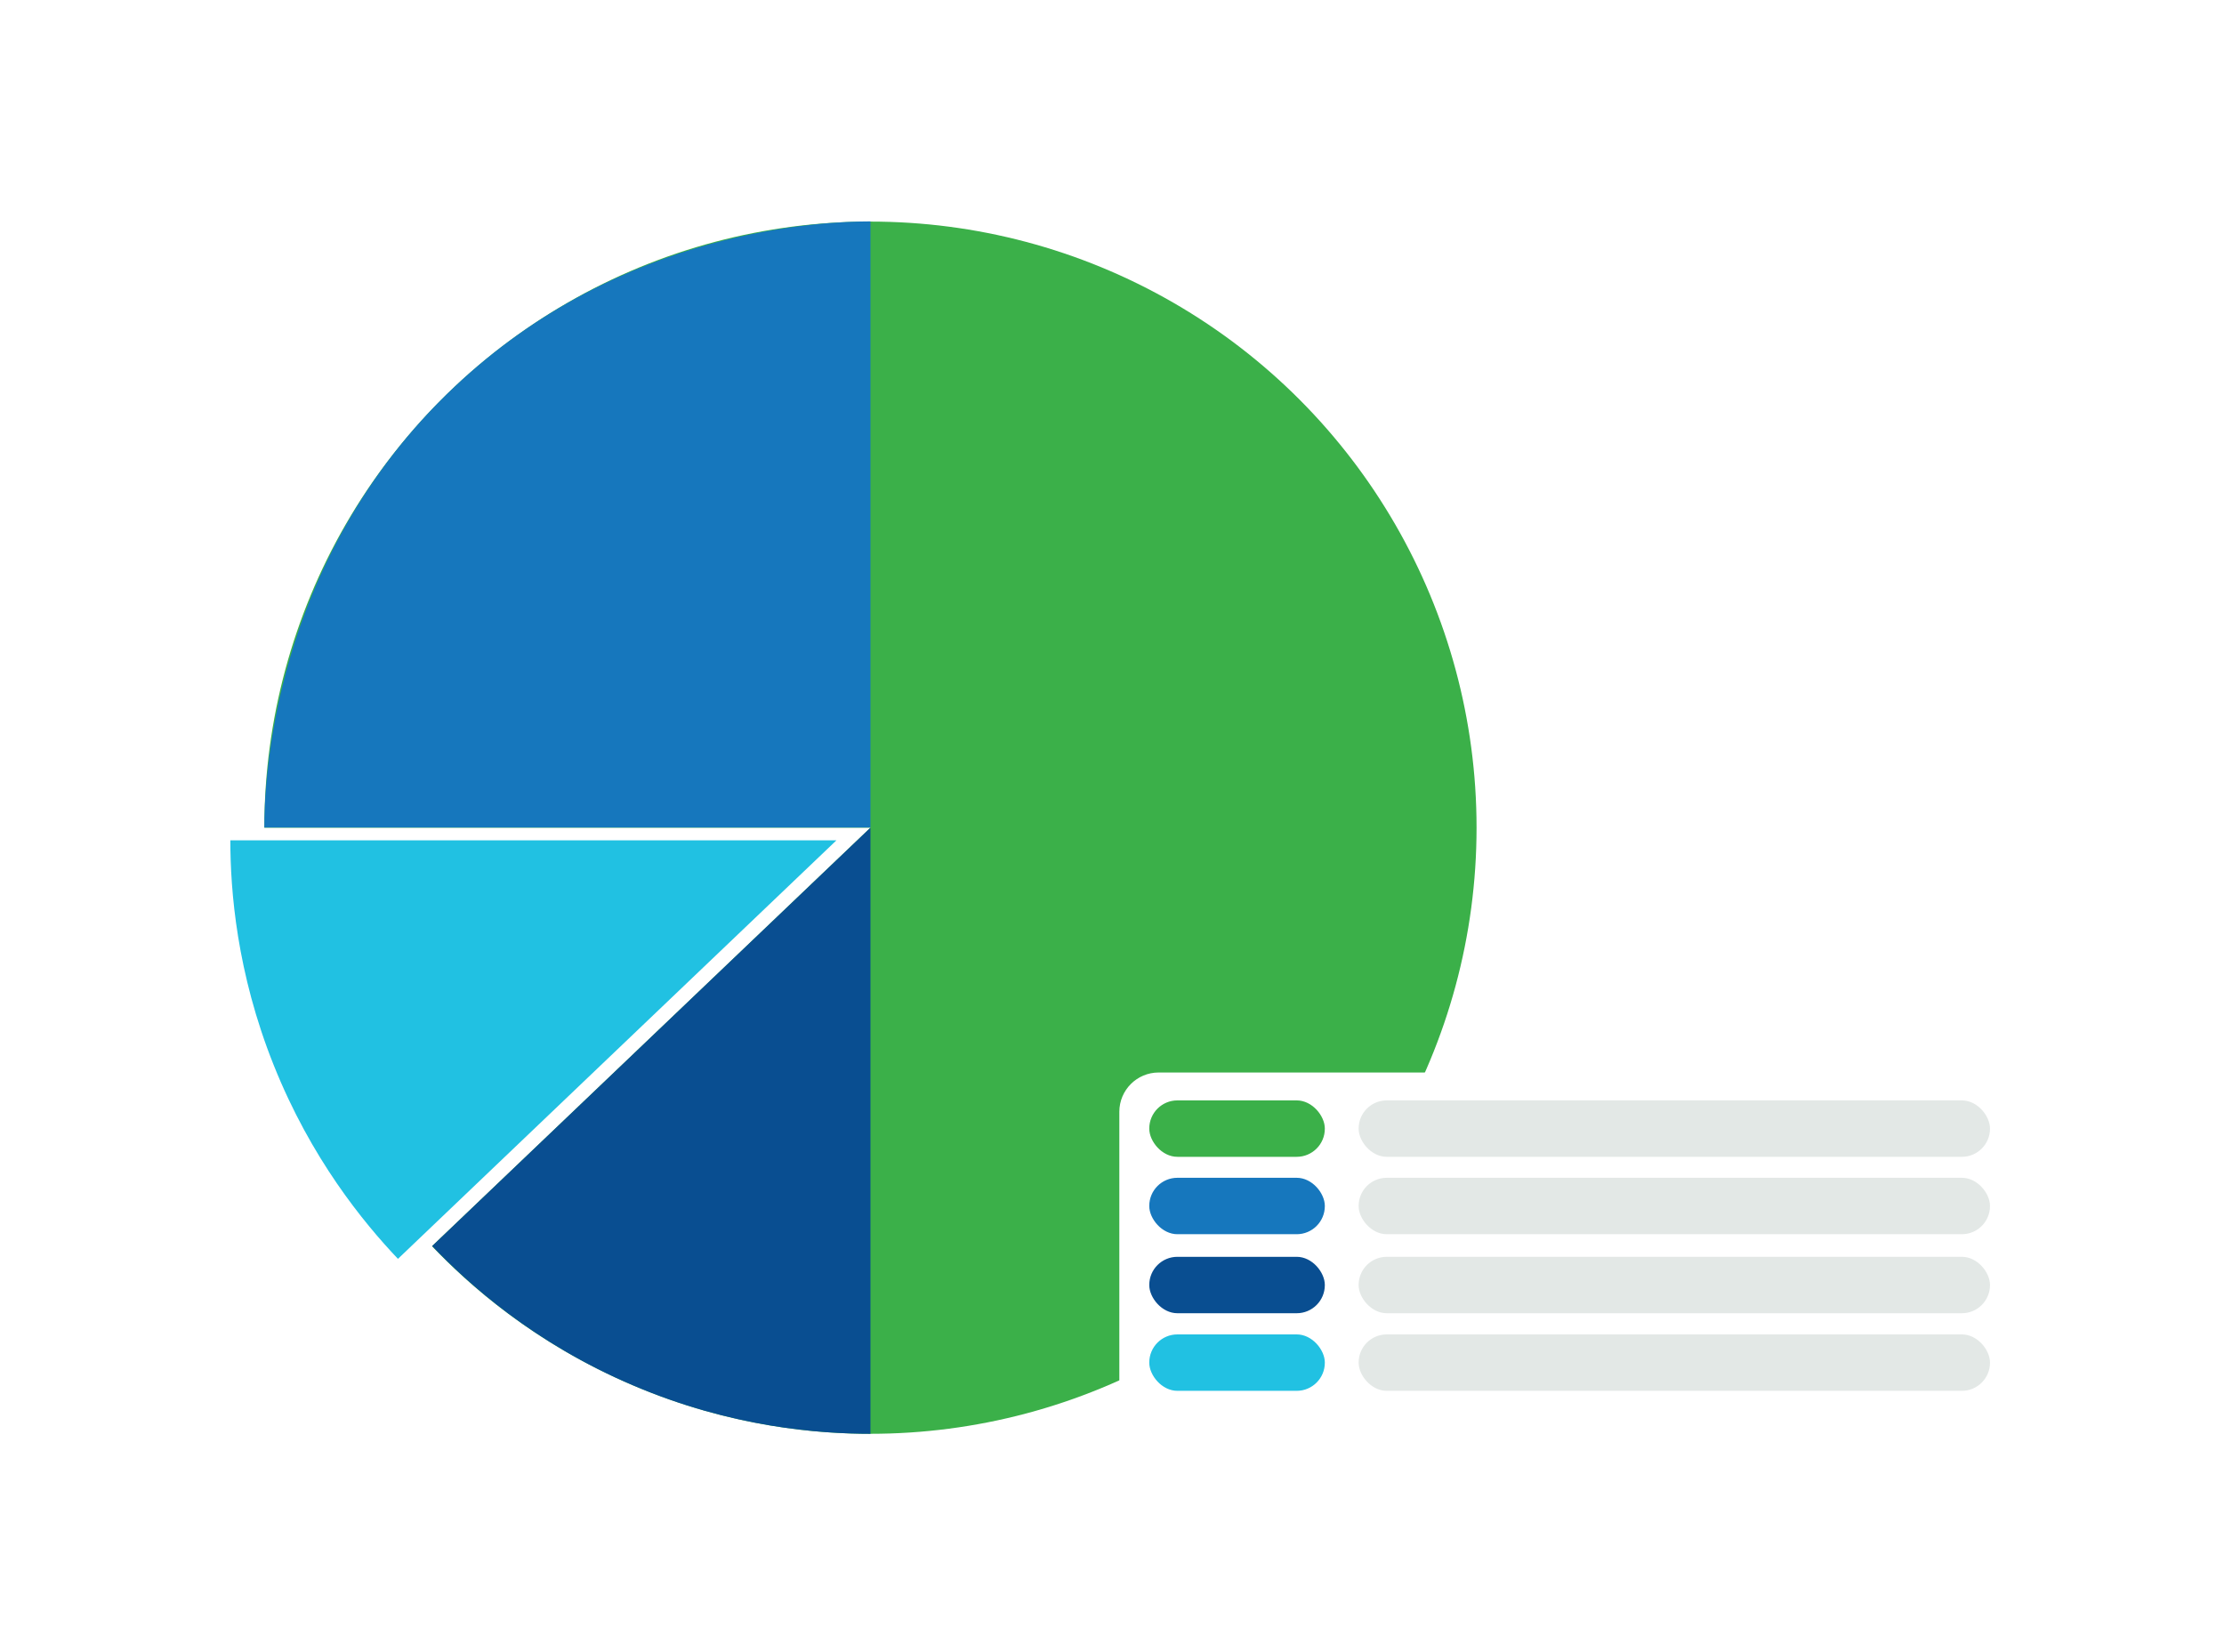 <?xml version="1.0" encoding="UTF-8"?>
<svg xmlns="http://www.w3.org/2000/svg" xmlns:xlink="http://www.w3.org/1999/xlink" id="Layer_2" viewBox="0 0 109.2 81.12">
  <defs>
    <style>.cls-1{filter:url(#drop-shadow-1);}.cls-1,.cls-2,.cls-3,.cls-4,.cls-5,.cls-6,.cls-7,.cls-8,.cls-9{stroke-width:0px;}.cls-1,.cls-8{fill:#fff;}.cls-2{filter:url(#drop-shadow-3);}.cls-2,.cls-7{fill:#1677bd;}.cls-3{filter:url(#drop-shadow-2);}.cls-3,.cls-6{fill:#21c1e2;}.cls-4{fill:#3bb049;}.cls-5{fill:#094e91;}.cls-9{fill:#e3e8e6;}</style>
    <filter id="drop-shadow-1">
      <feOffset dx="0" dy="0"></feOffset>
      <feGaussianBlur result="blur" stdDeviation="2"></feGaussianBlur>
      <feFlood flood-color="#231f20" flood-opacity=".1"></feFlood>
      <feComposite in2="blur" operator="in"></feComposite>
      <feComposite in="SourceGraphic"></feComposite>
    </filter>
    <filter id="drop-shadow-2">
      <feOffset dx="0" dy="0"></feOffset>
      <feGaussianBlur result="blur-2" stdDeviation="2"></feGaussianBlur>
      <feFlood flood-color="#231f20" flood-opacity=".1"></feFlood>
      <feComposite in2="blur-2" operator="in"></feComposite>
      <feComposite in="SourceGraphic"></feComposite>
    </filter>
    <filter id="drop-shadow-3">
      <feOffset dx="0" dy="0"></feOffset>
      <feGaussianBlur result="blur-3" stdDeviation="2"></feGaussianBlur>
      <feFlood flood-color="#231f20" flood-opacity=".1"></feFlood>
      <feComposite in2="blur-3" operator="in"></feComposite>
      <feComposite in="SourceGraphic"></feComposite>
    </filter>
  </defs>
  <g id="Layer_2-2">
    <rect class="cls-1" x="6.11" y="6.24" width="96.9" height="68.73" rx="7.41" ry="7.41"></rect>
    <circle class="cls-4" cx="42.74" cy="40.64" r="29.76"></circle>
    <path class="cls-8" d="m42.74,40.64H12.08c0,2.53.32,6.68,2.2,11.37,1.89,4.72,4.54,7.95,6.29,9.79,7.39-7.05,14.78-14.11,22.17-21.16Z"></path>
    <path class="cls-3" d="m41.07,41.26H11.31c0,2.46.31,6.49,2.13,11.04,1.83,4.58,4.4,7.72,6.1,9.51,7.17-6.85,14.35-13.69,21.52-20.54Z"></path>
    <path class="cls-5" d="m42.74,70.4v-29.76l-21.52,20.54c1.74,1.83,4.98,4.77,9.88,6.85,4.83,2.06,9.13,2.37,11.65,2.37Z"></path>
    <path class="cls-2" d="m42.74,10.87v29.76H12.98c0-1.92.24-13.07,9.35-21.65,8.29-7.82,18.2-8.1,20.41-8.11Z"></path>
    <rect class="cls-8" x="54.96" y="52.66" width="44.23" height="16.99" rx="1.93" ry="1.93"></rect>
    <rect class="cls-9" x="66.71" y="54.03" width="31" height="2.77" rx="1.38" ry="1.38"></rect>
    <rect class="cls-4" x="56.43" y="54.03" width="8.62" height="2.77" rx="1.38" ry="1.38"></rect>
    <rect class="cls-9" x="66.71" y="57.83" width="31" height="2.77" rx="1.38" ry="1.38"></rect>
    <rect class="cls-7" x="56.43" y="57.83" width="8.62" height="2.77" rx="1.38" ry="1.38"></rect>
    <rect class="cls-9" x="66.71" y="61.71" width="31" height="2.77" rx="1.38" ry="1.38"></rect>
    <rect class="cls-5" x="56.43" y="61.71" width="8.62" height="2.77" rx="1.38" ry="1.38"></rect>
    <rect class="cls-9" x="66.71" y="65.52" width="31" height="2.77" rx="1.38" ry="1.38"></rect>
    <rect class="cls-6" x="56.43" y="65.52" width="8.62" height="2.77" rx="1.38" ry="1.38"></rect>
  </g>
</svg>
